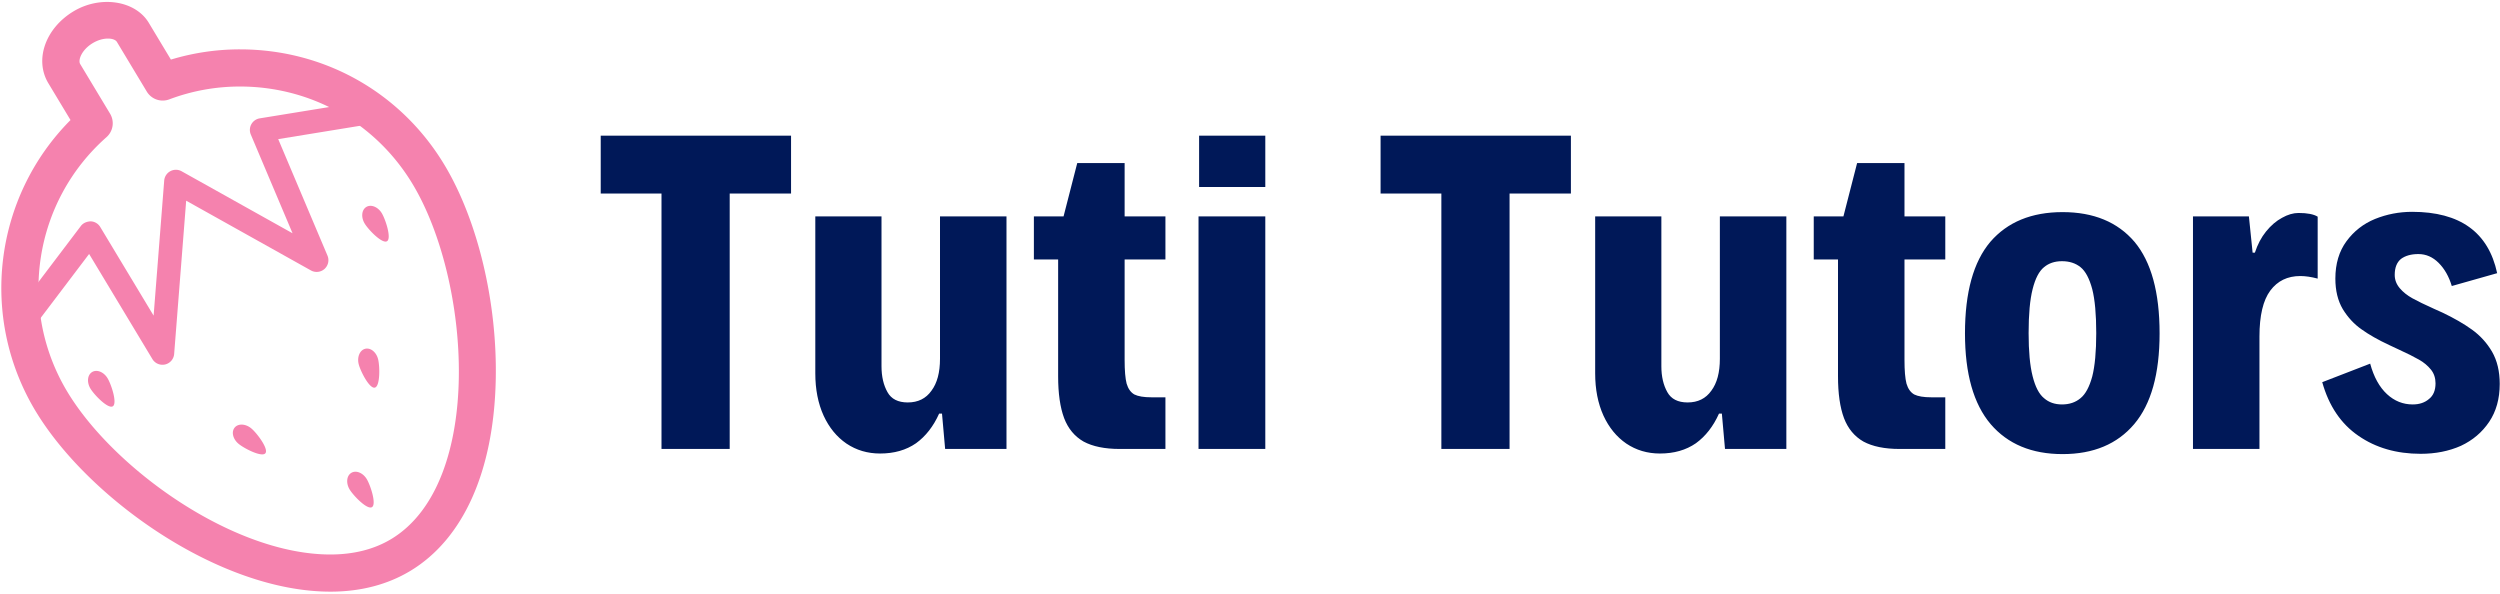 <svg data-v-423bf9ae="" xmlns="http://www.w3.org/2000/svg" viewBox="0 0 471 112" class="iconLeft"><!----><!----><!----><g data-v-423bf9ae="" id="ba302836-6eca-4b28-ada2-38737b0e4420" fill="#001858" transform="matrix(5.376,0,0,5.376,112.208,10.502)"><path d="M2.31 13.78L2.31 4.83L0.18 4.83L0.18 2.80L6.85 2.80L6.85 4.83L4.70 4.83L4.70 13.78L2.31 13.78ZM9.97 13.94L9.97 13.94Q9.31 13.94 8.79 13.59L8.79 13.59L8.79 13.59Q8.28 13.24 7.99 12.61L7.99 12.61L7.99 12.61Q7.70 11.97 7.70 11.13L7.70 11.13L7.70 5.63L10.02 5.63L10.02 10.88L10.02 10.88Q10.02 11.42 10.23 11.79L10.23 11.79L10.23 11.79Q10.43 12.15 10.94 12.15L10.94 12.15L10.94 12.15Q11.48 12.15 11.77 11.74L11.77 11.74L11.77 11.74Q12.07 11.34 12.07 10.62L12.07 10.62L12.07 5.63L14.40 5.63L14.40 13.78L12.25 13.78L12.14 12.54L12.04 12.54L12.04 12.54Q11.74 13.21 11.23 13.58L11.23 13.58L11.23 13.58Q10.71 13.94 9.97 13.94L9.97 13.94ZM18.37 13.78L18.37 13.78Q17.58 13.78 17.10 13.52L17.10 13.52L17.10 13.52Q16.63 13.25 16.42 12.70L16.42 12.70L16.42 12.70Q16.21 12.14 16.21 11.23L16.21 11.23L16.21 7.14L15.36 7.14L15.36 5.63L16.40 5.63L16.88 3.76L18.54 3.76L18.54 5.63L19.97 5.63L19.97 7.14L18.54 7.14L18.54 10.66L18.54 10.66Q18.54 11.22 18.61 11.49L18.61 11.49L18.61 11.49Q18.69 11.76 18.88 11.87L18.88 11.87L18.88 11.87Q19.08 11.97 19.48 11.97L19.48 11.97L19.97 11.97L19.97 13.78L18.37 13.78ZM21.15 4.60L21.15 2.80L23.47 2.80L23.47 4.60L21.15 4.60ZM21.13 13.78L21.13 5.63L23.47 5.63L23.47 13.78L21.13 13.78ZM29.64 13.78L29.64 4.83L27.51 4.83L27.51 2.80L34.18 2.80L34.18 4.83L32.03 4.83L32.03 13.78L29.64 13.78ZM37.30 13.94L37.30 13.94Q36.64 13.94 36.12 13.59L36.12 13.59L36.12 13.59Q35.61 13.24 35.32 12.61L35.32 12.61L35.32 12.61Q35.03 11.97 35.03 11.13L35.03 11.13L35.03 5.63L37.35 5.63L37.35 10.88L37.35 10.88Q37.35 11.42 37.56 11.79L37.56 11.79L37.56 11.79Q37.76 12.15 38.27 12.15L38.27 12.15L38.27 12.15Q38.81 12.15 39.10 11.74L39.10 11.74L39.10 11.74Q39.40 11.34 39.40 10.62L39.40 10.62L39.40 5.63L41.73 5.63L41.73 13.78L39.58 13.78L39.47 12.54L39.37 12.54L39.37 12.54Q39.07 13.21 38.56 13.58L38.56 13.58L38.56 13.58Q38.04 13.94 37.30 13.94L37.30 13.94ZM45.70 13.78L45.70 13.78Q44.91 13.78 44.43 13.52L44.43 13.52L44.43 13.52Q43.96 13.25 43.75 12.70L43.75 12.70L43.75 12.70Q43.54 12.14 43.54 11.23L43.54 11.23L43.54 7.14L42.69 7.14L42.69 5.63L43.73 5.63L44.21 3.76L45.87 3.76L45.87 5.63L47.30 5.63L47.30 7.14L45.87 7.14L45.87 10.66L45.87 10.66Q45.87 11.22 45.94 11.49L45.94 11.49L45.94 11.49Q46.02 11.76 46.21 11.87L46.21 11.87L46.21 11.87Q46.41 11.97 46.81 11.97L46.81 11.97L47.30 11.97L47.30 13.78L45.70 13.78ZM51.41 13.96L51.41 13.96Q49.79 13.96 48.89 12.91L48.89 12.91L48.89 12.91Q47.99 11.85 47.99 9.73L47.99 9.73L47.99 9.73Q47.99 7.57 48.88 6.52L48.88 6.52L48.88 6.52Q49.78 5.48 51.41 5.48L51.41 5.48L51.41 5.48Q53.04 5.48 53.93 6.52L53.93 6.52L53.93 6.52Q54.81 7.57 54.81 9.73L54.81 9.73L54.81 9.73Q54.81 11.86 53.92 12.91L53.92 12.91L53.92 12.91Q53.03 13.96 51.41 13.96L51.41 13.96ZM51.39 12.22L51.39 12.22Q51.78 12.22 52.04 12.00L52.04 12.00L52.04 12.00Q52.30 11.79 52.45 11.24L52.45 11.24L52.45 11.24Q52.59 10.69 52.59 9.72L52.59 9.72L52.59 9.72Q52.59 8.73 52.45 8.18L52.45 8.18L52.45 8.18Q52.30 7.62 52.04 7.41L52.04 7.41L52.04 7.41Q51.78 7.20 51.39 7.20L51.39 7.20L51.39 7.20Q51.01 7.20 50.76 7.41L50.76 7.41L50.76 7.41Q50.50 7.62 50.36 8.18L50.36 8.18L50.36 8.18Q50.22 8.73 50.22 9.72L50.22 9.72L50.22 9.72Q50.22 10.68 50.36 11.23L50.36 11.23L50.36 11.23Q50.50 11.79 50.76 12.00L50.76 12.00L50.76 12.00Q51.01 12.22 51.39 12.22L51.39 12.22ZM55.98 13.78L55.98 5.63L57.94 5.63L58.07 6.90L58.15 6.90L58.15 6.90Q58.29 6.47 58.54 6.16L58.54 6.16L58.54 6.16Q58.80 5.84 59.10 5.68L59.10 5.68L59.10 5.68Q59.40 5.51 59.68 5.51L59.68 5.51L59.68 5.51Q60.14 5.51 60.35 5.64L60.35 5.64L60.35 7.81L60.35 7.81Q60.01 7.72 59.74 7.72L59.74 7.72L59.74 7.72Q59.07 7.72 58.69 8.23L58.69 8.23L58.69 8.23Q58.31 8.74 58.31 9.84L58.31 9.84L58.31 13.78L55.98 13.78ZM63.96 13.95L63.96 13.95Q62.69 13.95 61.78 13.32L61.78 13.32L61.78 13.32Q60.86 12.69 60.51 11.44L60.51 11.44L62.19 10.79L62.19 10.79Q62.38 11.49 62.78 11.86L62.78 11.86L62.78 11.86Q63.17 12.22 63.68 12.22L63.68 12.22L63.68 12.22Q64.03 12.22 64.25 12.03L64.25 12.03L64.25 12.03Q64.48 11.85 64.48 11.48L64.48 11.48L64.48 11.48Q64.48 11.20 64.32 11.00L64.32 11.00L64.32 11.00Q64.15 10.79 63.90 10.65L63.90 10.65L63.90 10.65Q63.64 10.50 63.18 10.29L63.18 10.29L63.18 10.29Q62.97 10.19 62.86 10.14L62.86 10.14L62.86 10.14Q62.28 9.87 61.89 9.59L61.89 9.59L61.89 9.59Q61.50 9.32 61.23 8.88L61.23 8.88L61.23 8.88Q60.97 8.44 60.97 7.81L60.97 7.81L60.97 7.81Q60.97 7.03 61.36 6.50L61.36 6.50L61.36 6.50Q61.75 5.97 62.36 5.72L62.36 5.72L62.36 5.72Q62.98 5.47 63.66 5.47L63.66 5.47L63.66 5.47Q66.18 5.47 66.64 7.62L66.64 7.62L65.05 8.07L65.05 8.07Q64.90 7.57 64.59 7.26L64.59 7.26L64.59 7.26Q64.28 6.95 63.88 6.95L63.88 6.95L63.88 6.95Q63.50 6.95 63.27 7.12L63.27 7.12L63.27 7.12Q63.05 7.30 63.05 7.68L63.05 7.68L63.05 7.68Q63.05 7.94 63.23 8.15L63.23 8.15L63.23 8.15Q63.40 8.35 63.67 8.50L63.67 8.50L63.67 8.50Q63.94 8.65 64.43 8.87L64.43 8.87L64.43 8.87Q64.67 8.98 64.72 9.00L64.72 9.00L64.72 9.00Q65.33 9.29 65.76 9.60L65.76 9.60L65.76 9.60Q66.19 9.91 66.46 10.37L66.46 10.37L66.46 10.37Q66.73 10.84 66.73 11.50L66.73 11.50L66.73 11.50Q66.73 12.28 66.36 12.83L66.36 12.83L66.36 12.83Q65.99 13.38 65.37 13.67L65.37 13.67L65.37 13.67Q64.74 13.95 63.96 13.95L63.96 13.95Z"></path></g><!----><g data-v-423bf9ae="" id="c080c9fa-ea8c-4e30-87e4-3d4f10c61f06" transform="matrix(1.111,0,0,1.111,-7.348,1.564)" stroke="none" fill="#f582ae"><path d="M62.642 98.923h-.005c-18.876-.003-41.092-15.847-49.999-30.64-9.607-15.959-7.034-36.285 5.934-49.333L14.81 12.7c-2.378-3.957-.507-9.308 4.267-12.184 4.556-2.743 10.48-1.846 12.76 1.933l3.76 6.248a40.273 40.273 0 0 1 11.705-1.733c14.333 0 27.293 7.318 34.675 19.58 5.676 9.437 9.013 23.46 8.701 36.602-.361 15.396-5.505 26.85-14.478 32.255-3.882 2.337-8.442 3.522-13.558 3.522zM24.917 5.133c-.836 0-1.756.276-2.588.778-1.873 1.131-2.517 2.88-2.118 3.54l5.068 8.42a3.145 3.145 0 0 1-.613 3.986C12.33 32.762 9.538 50.917 18.034 65.031c7.858 13.049 28.107 27.59 44.603 27.59h.005c3.954 0 7.422-.878 10.306-2.614 15.871-9.56 13.517-43.785 3.63-60.21-6.233-10.35-17.176-16.533-29.278-16.533-4.11 0-8.143.734-11.984 2.18a3.15 3.15 0 0 1-3.809-1.32l-5.071-8.425c-.208-.35-.792-.566-1.519-.566z"></path><path d="M34.163 60.447a1.985 1.985 0 0 1-1.704-.96L21.727 41.659l-9.26 12.222a1.995 1.995 0 0 1-2.789.388 1.995 1.995 0 0 1-.385-2.79l11.033-14.563c.401-.528 1.038-.774 1.694-.787a1.978 1.978 0 0 1 1.596.961l9.048 15.026 1.795-22.9a1.991 1.991 0 0 1 2.956-1.58l18.808 10.513-7.081-16.75a1.99 1.99 0 0 1 1.513-2.736l18.032-2.935a1.972 1.972 0 0 1 2.283 1.641 1.987 1.987 0 0 1-1.642 2.284l-15.536 2.532 8.356 19.757c.33.781.125 1.687-.505 2.257a1.998 1.998 0 0 1-2.301.253L38.185 32.625l-2.038 25.991a1.992 1.992 0 0 1-1.528 1.782 2.093 2.093 0 0 1-.456.049zM72.24 39.499c.8-.482-.239-3.676-.879-4.748-.649-1.071-1.821-1.55-2.624-1.064-.804.482-.93 1.741-.283 2.813.643 1.071 2.981 3.48 3.786 2.999zM69.686 84.592c.807-.485-.236-3.682-.878-4.754-.647-1.071-1.816-1.546-2.62-1.059-.803.483-.933 1.738-.288 2.812.648 1.068 2.983 3.484 3.786 3.001zM25.738 67.493c.804-.486-.236-3.682-.881-4.752-.645-1.074-1.816-1.545-2.619-1.062-.804.485-.934 1.735-.285 2.814.642 1.07 2.979 3.483 3.785 3zM51.61 75.461c.607-.719-1.411-3.408-2.37-4.212-.958-.806-2.218-.873-2.824-.158-.602.722-.317 1.95.642 2.751.958.807 3.951 2.334 4.552 1.619zM70.178 64.323c.91-.228.857-3.585.558-4.797-.302-1.221-1.282-2.011-2.192-1.787-.91.227-1.407 1.39-1.104 2.604.302 1.209 1.829 4.203 2.738 3.98z"></path></g><!----></svg>